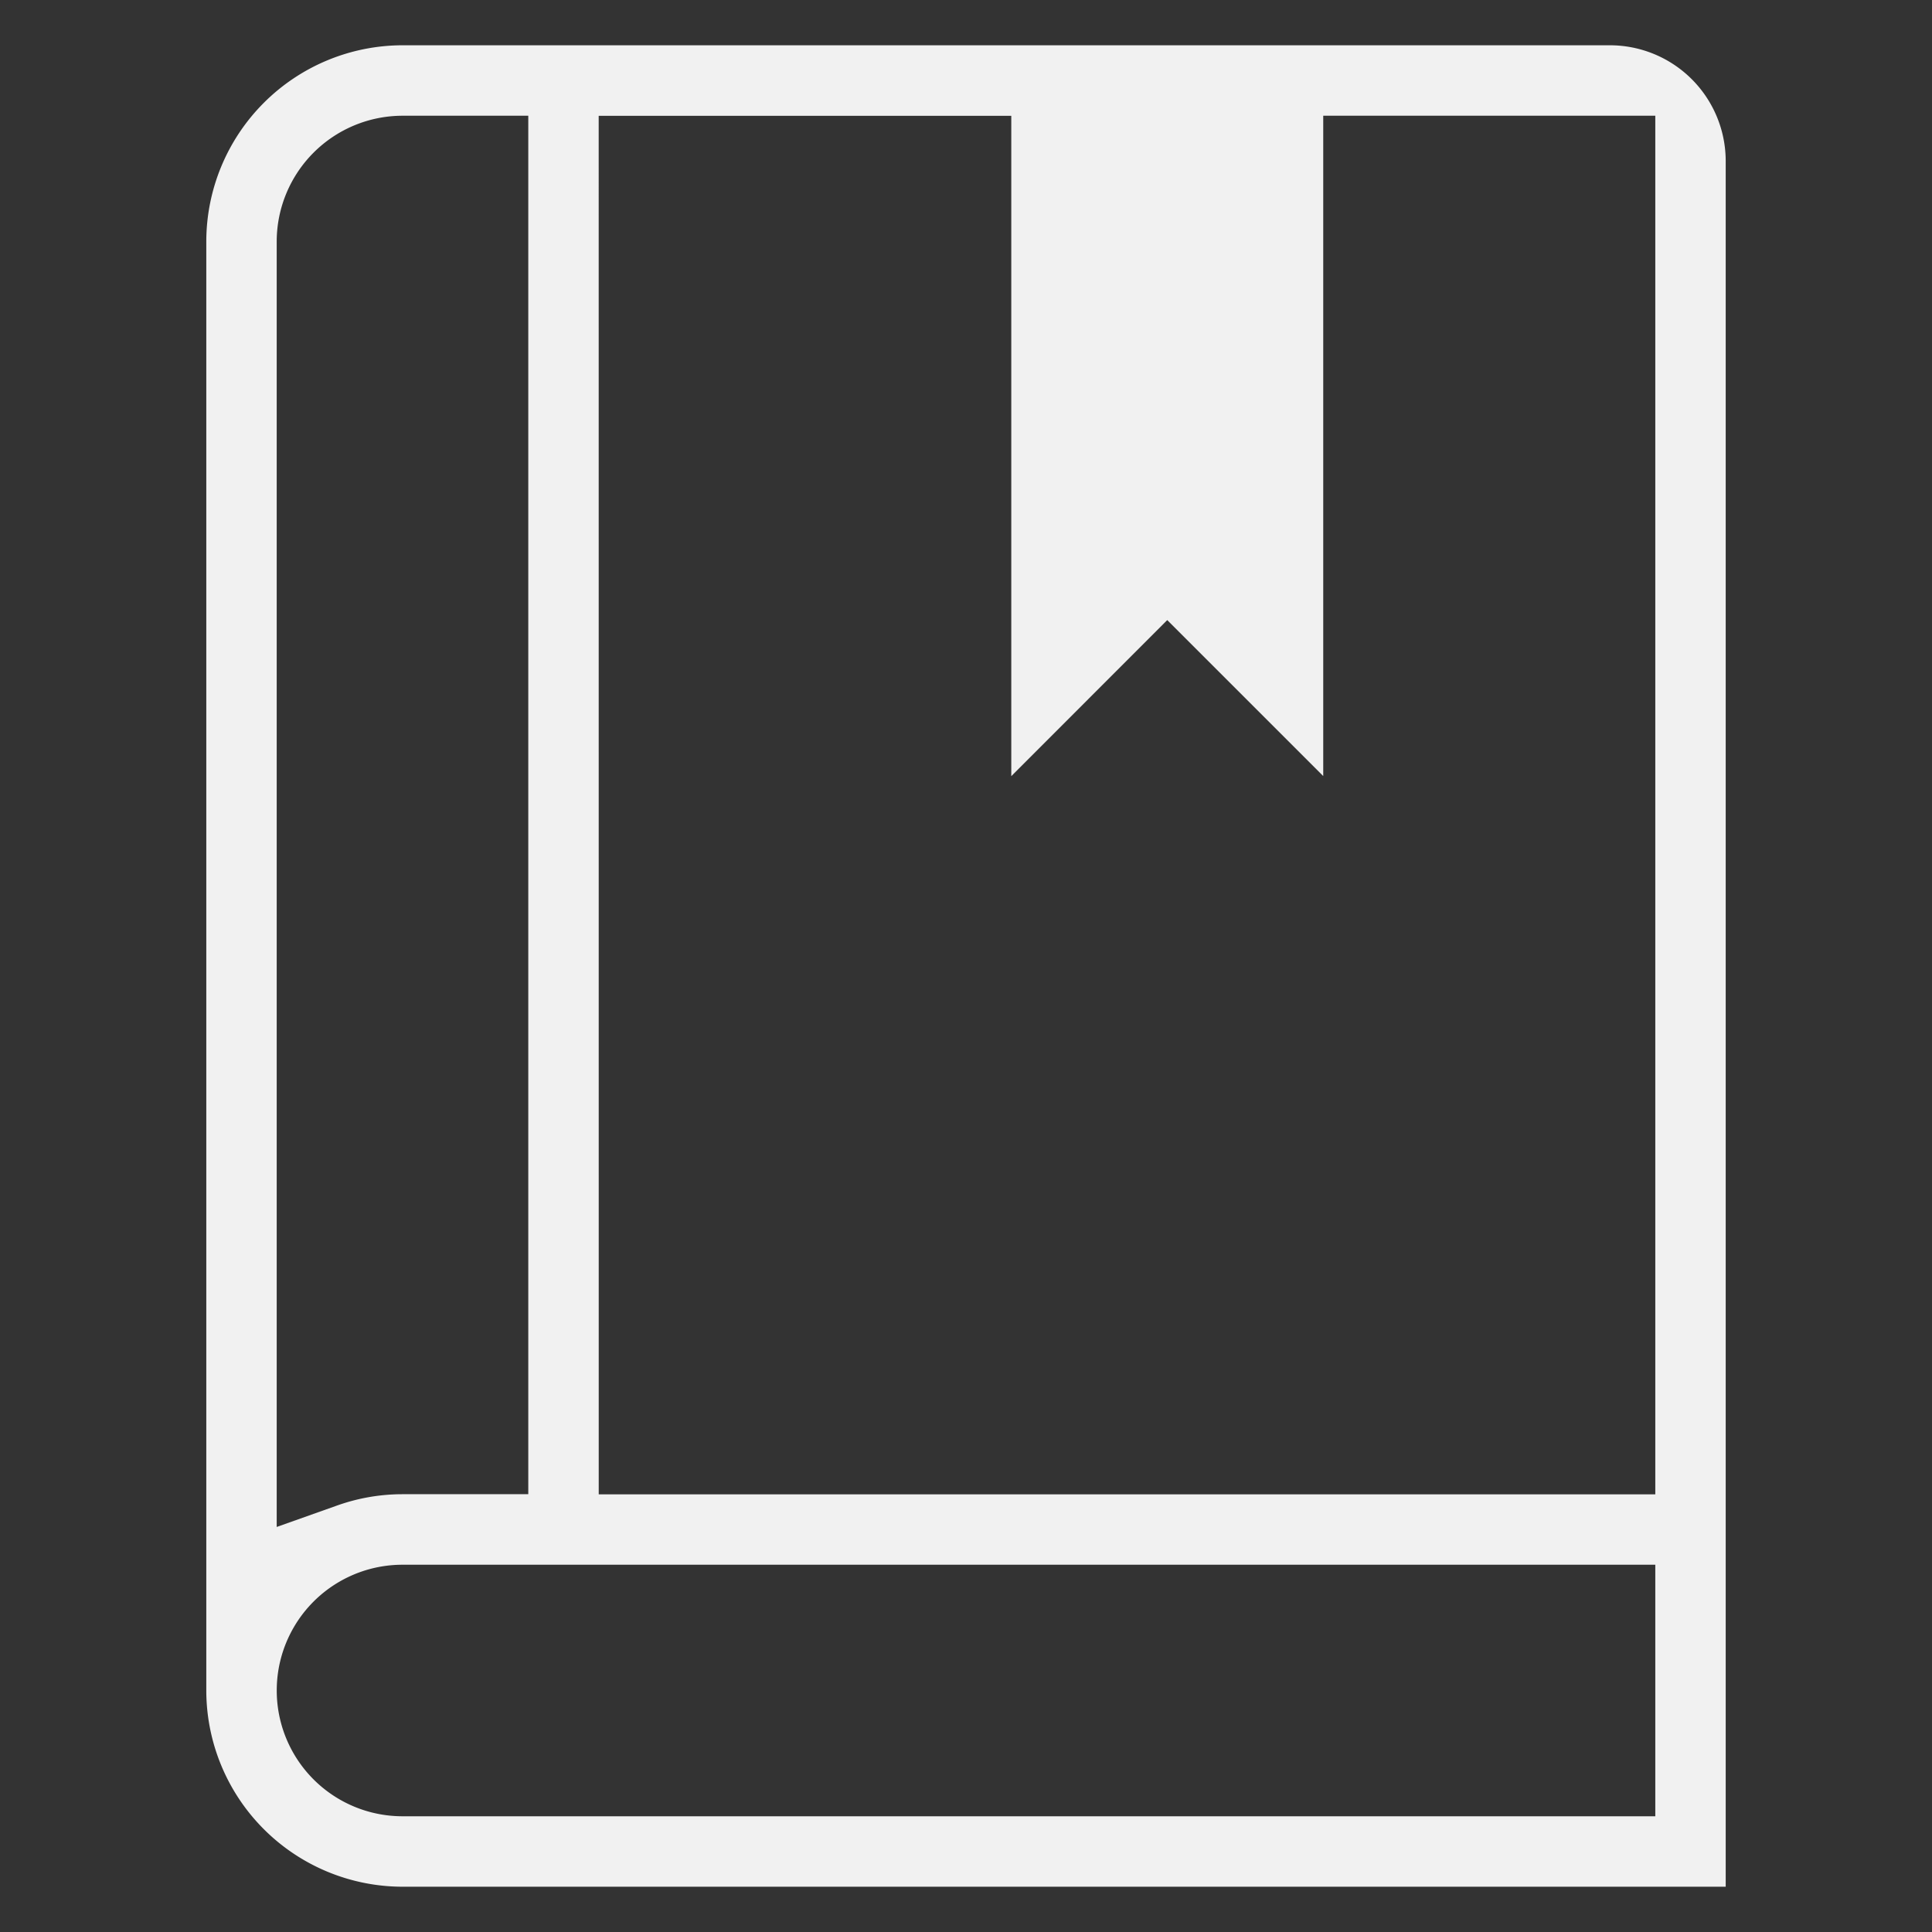 <svg id="Layer_1" fill="#f1f1f1" data-name="Layer 1" xmlns="http://www.w3.org/2000/svg" viewBox="0 0 512 512"><rect x="0" y="0" width="512" height="512" fill="#333333" stroke="none"/><path d="M106.67,500a52.06,52.06,0,0,1-52-52V64a52.06,52.06,0,0,1,52-52h320a30.7,30.7,0,0,1,30.66,30.67V500Zm0-85.33a33.33,33.33,0,1,0,0,66.66h332V414.67Zm0-384A33.38,33.38,0,0,0,73.33,64V404.66l16-5.68a51.68,51.68,0,0,1,17.33-3H140V30.66Zm52,365.34h280V30.66h-88v175l-41.34-41.33L268,205.69v-175H158.66Z"/></svg>